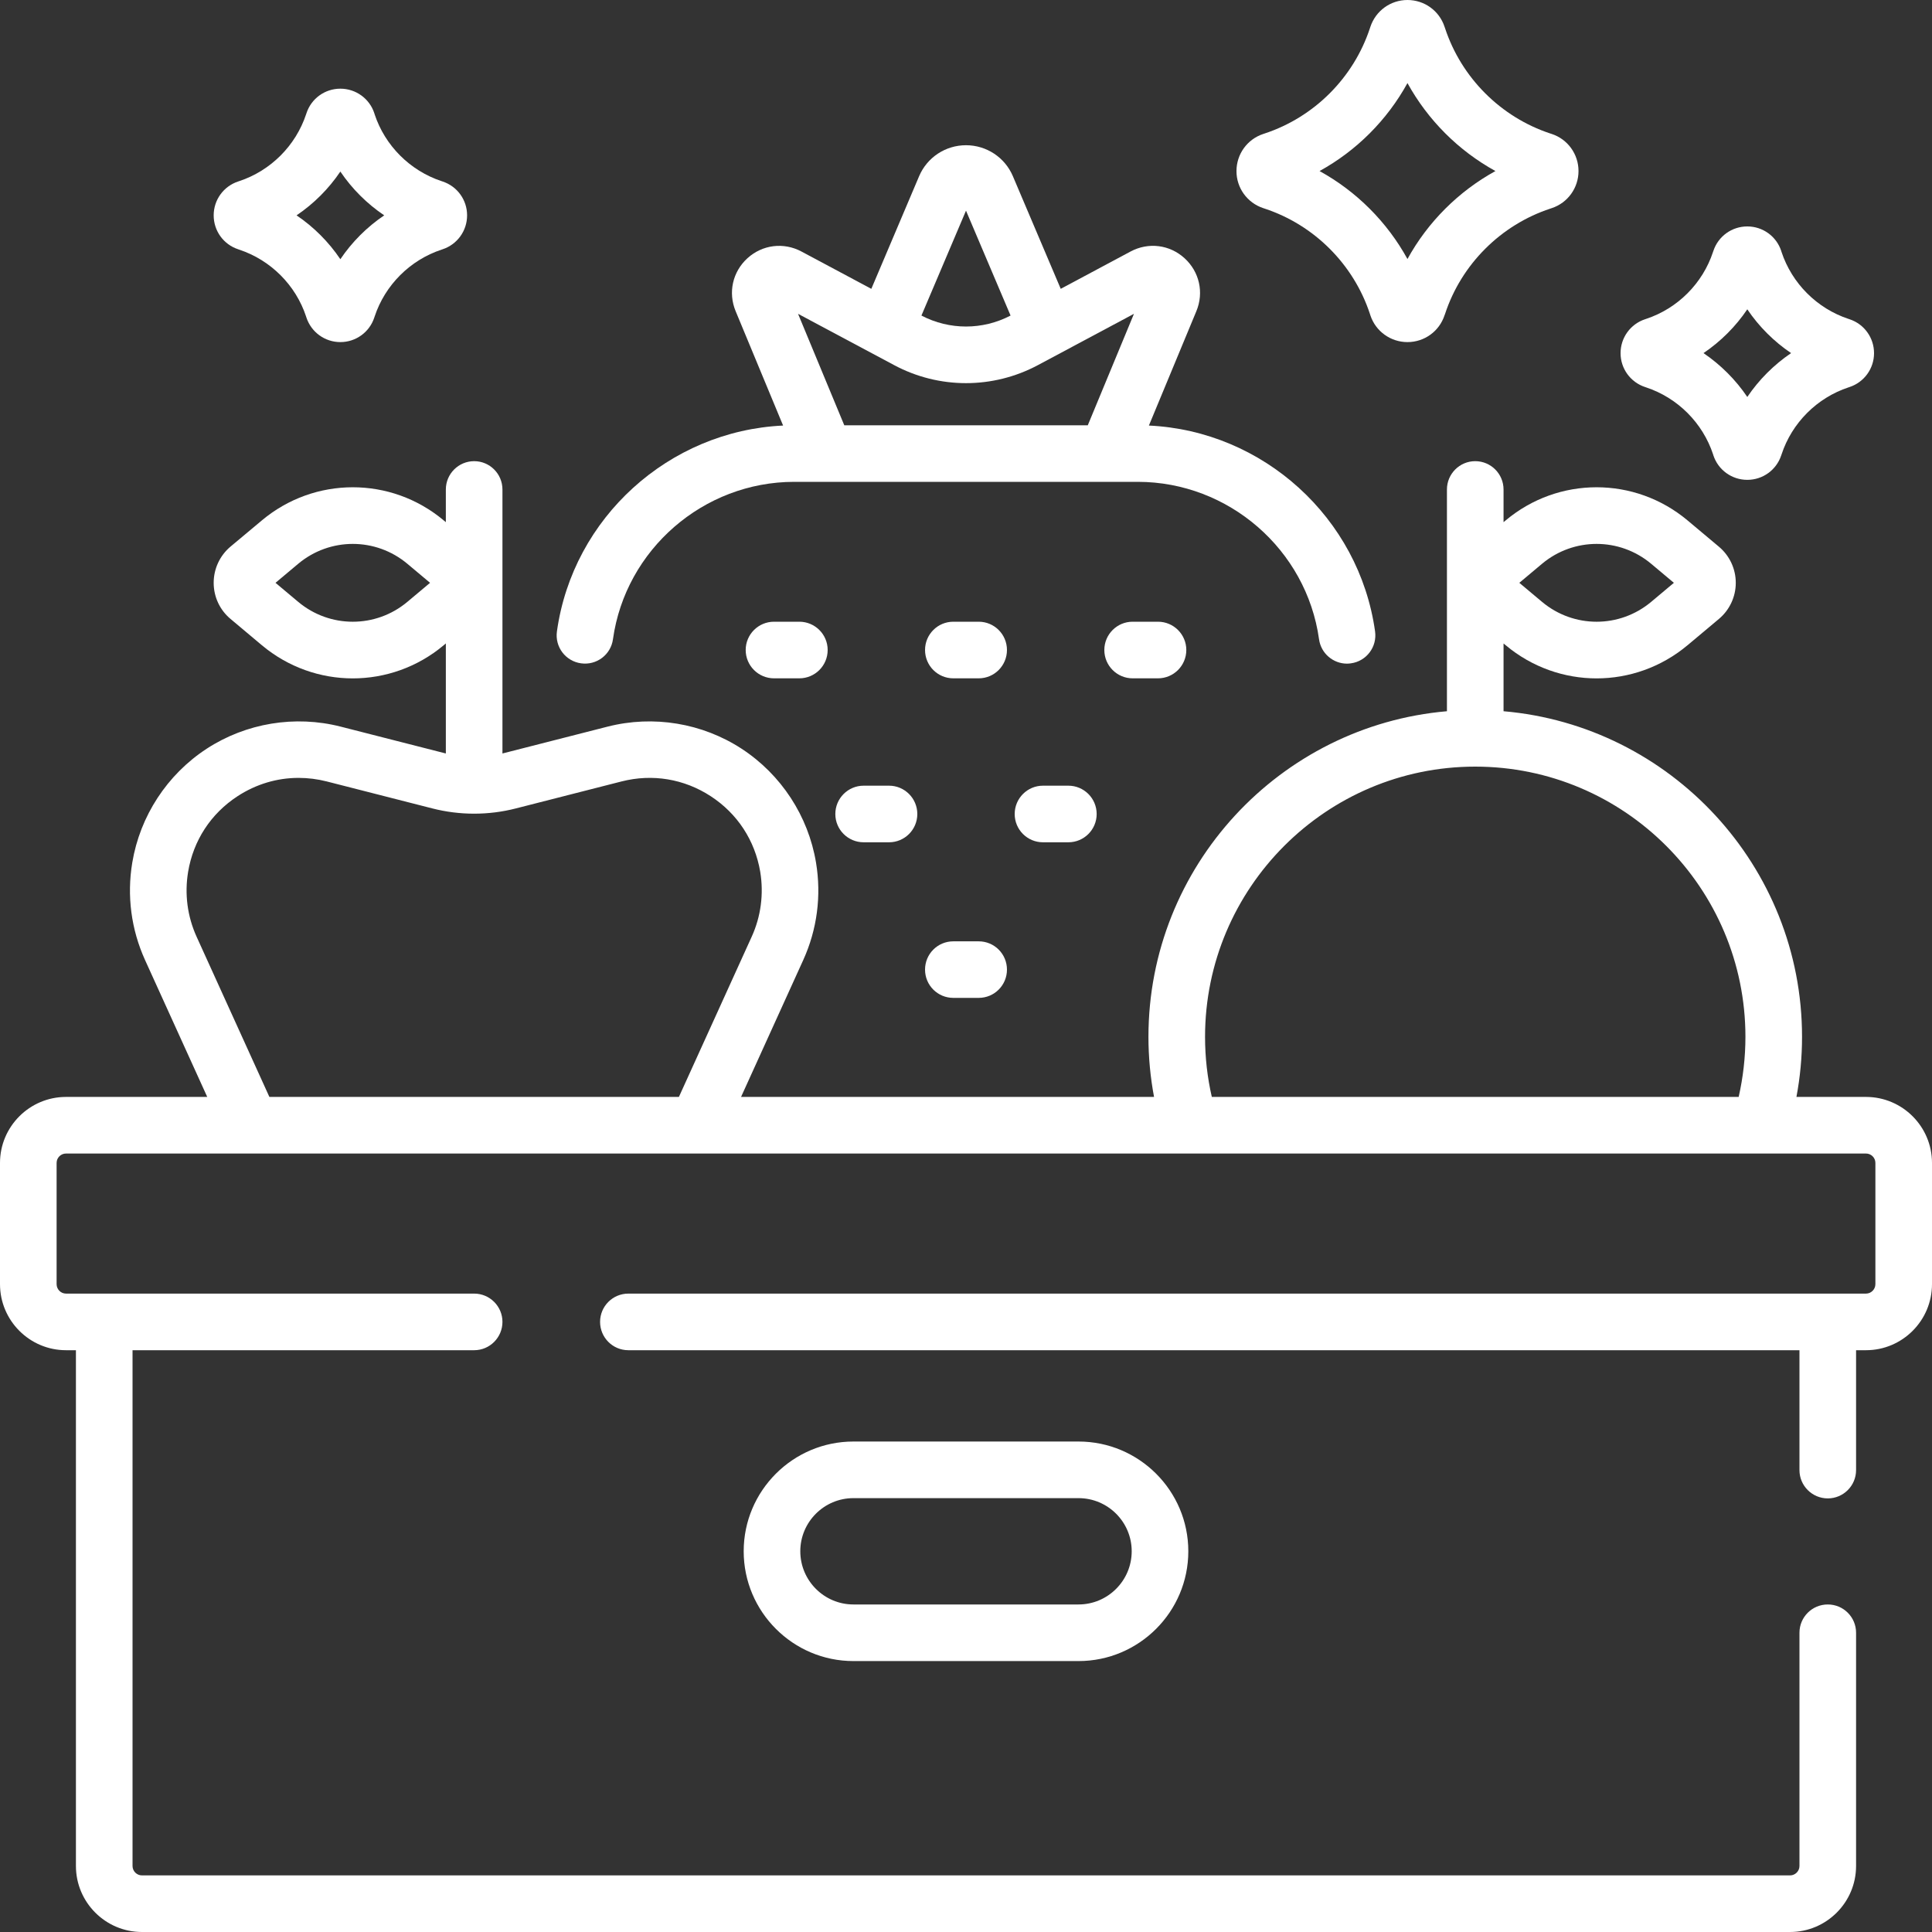 <svg width="30" height="30" viewBox="0 0 30 30" fill="none" xmlns="http://www.w3.org/2000/svg">
<rect x="0" y="0" width="30" height="30" fill="#333333" stroke="none"/>
<g clip-path="url(#clip0_937_6444)">
<path d="M9.022 10.3C9.263 10.334 9.485 10.167 9.518 9.926C9.713 8.533 10.923 7.482 12.333 7.482H17.667C19.077 7.482 20.287 8.533 20.482 9.926C20.512 10.146 20.701 10.305 20.916 10.305C20.936 10.305 20.957 10.303 20.978 10.3C21.218 10.267 21.386 10.045 21.352 9.804C21.105 8.037 19.611 6.69 17.84 6.608L18.577 4.832C18.697 4.543 18.625 4.22 18.393 4.009C18.161 3.798 17.832 3.758 17.556 3.905L16.471 4.485L15.728 2.736C15.604 2.444 15.318 2.255 15 2.255C14.682 2.255 14.396 2.444 14.272 2.736L13.53 4.485L12.444 3.905C12.168 3.758 11.839 3.799 11.607 4.009C11.375 4.22 11.303 4.543 11.423 4.832L12.16 6.608C10.389 6.69 8.895 8.037 8.648 9.804C8.614 10.045 8.782 10.267 9.022 10.3ZM15 3.271L15.692 4.9C15.258 5.127 14.742 5.127 14.308 4.9L15 3.271ZM13.883 5.669C13.883 5.669 13.883 5.669 13.883 5.669C14.582 6.043 15.418 6.043 16.118 5.669L17.608 4.873L16.891 6.604H13.11L12.392 4.873L13.883 5.669Z" fill="white"/>
<path d="M28.975 17.033H27.895C27.952 16.73 27.982 16.418 27.982 16.1C27.982 13.45 25.94 11.268 23.347 11.044V9.992L23.381 10.02C23.79 10.362 24.291 10.534 24.792 10.534C25.293 10.534 25.794 10.362 26.203 10.02L26.691 9.611C26.857 9.472 26.953 9.267 26.953 9.05C26.953 8.833 26.857 8.628 26.691 8.489L26.203 8.08C25.385 7.395 24.198 7.395 23.381 8.08L23.347 8.108V7.601C23.347 7.358 23.15 7.161 22.907 7.161C22.665 7.161 22.468 7.358 22.468 7.601V11.044C19.875 11.268 17.833 13.45 17.833 16.1C17.833 16.418 17.863 16.73 17.92 17.033H11.507L12.472 14.909C12.688 14.434 12.757 13.91 12.671 13.394C12.551 12.671 12.13 12.028 11.517 11.627C10.904 11.227 10.145 11.102 9.435 11.283L7.802 11.7V7.601C7.802 7.358 7.605 7.161 7.363 7.161C7.12 7.161 6.923 7.358 6.923 7.601V8.108L6.889 8.08C6.072 7.395 4.885 7.395 4.067 8.08L3.579 8.488C3.413 8.628 3.318 8.833 3.318 9.05C3.318 9.267 3.413 9.472 3.58 9.611L4.067 10.02C4.476 10.362 4.977 10.534 5.478 10.534C5.979 10.534 6.481 10.362 6.889 10.02L6.923 9.991V11.7L5.29 11.283C4.58 11.102 3.822 11.227 3.208 11.627C2.595 12.028 2.174 12.672 2.054 13.394C1.968 13.91 2.037 14.434 2.253 14.909L3.218 17.033H1.025C0.46 17.033 0 17.493 0 18.058V19.94C0 20.506 0.46 20.966 1.025 20.966H1.179V28.975C1.179 29.54 1.639 30 2.204 30H27.796C28.361 30 28.821 29.54 28.821 28.975V25.353C28.821 25.11 28.624 24.914 28.382 24.914C28.139 24.914 27.942 25.11 27.942 25.353V28.975C27.942 29.055 27.876 29.121 27.796 29.121H2.204C2.124 29.121 2.058 29.055 2.058 28.975V20.966H7.363C7.605 20.966 7.802 20.769 7.802 20.526C7.802 20.284 7.605 20.087 7.363 20.087H1.025C0.945 20.087 0.879 20.021 0.879 19.94V18.058C0.879 17.977 0.945 17.912 1.025 17.912H28.975C29.055 17.912 29.121 17.977 29.121 18.058V19.94C29.121 20.021 29.055 20.087 28.975 20.087H9.757C9.514 20.087 9.318 20.284 9.318 20.526C9.318 20.769 9.514 20.966 9.757 20.966H27.942V22.828C27.942 23.07 28.139 23.267 28.382 23.267C28.624 23.267 28.821 23.07 28.821 22.828V20.966H28.975C29.54 20.966 30 20.506 30 19.94V18.058C30 17.493 29.54 17.033 28.975 17.033ZM23.945 8.754C24.436 8.343 25.148 8.343 25.639 8.754L25.992 9.05L25.639 9.346C25.148 9.757 24.436 9.757 23.945 9.346L23.592 9.05L23.945 8.754ZM6.325 9.346C5.834 9.757 5.122 9.757 4.631 9.346L4.278 9.05L4.631 8.754C5.122 8.343 5.834 8.343 6.325 8.754L6.678 9.05L6.325 9.346ZM18.712 16.1C18.712 13.786 20.594 11.904 22.907 11.904C25.221 11.904 27.103 13.786 27.103 16.1C27.103 16.42 27.066 16.733 26.998 17.033H18.817C18.748 16.733 18.712 16.42 18.712 16.1ZM3.053 14.546C2.909 14.229 2.864 13.881 2.921 13.538C3.002 13.051 3.274 12.634 3.688 12.364C3.976 12.176 4.302 12.079 4.635 12.079C4.781 12.079 4.927 12.097 5.073 12.134L6.713 12.553C7.138 12.662 7.587 12.662 8.011 12.553L9.652 12.134C10.131 12.012 10.623 12.094 11.037 12.364C11.451 12.634 11.723 13.051 11.805 13.538C11.861 13.881 11.816 14.23 11.672 14.546L10.542 17.033H4.183L3.053 14.546Z" fill="white"/>
<path d="M12.019 9.654C11.776 9.654 11.579 9.851 11.579 10.093C11.579 10.336 11.776 10.533 12.019 10.533H12.412C12.655 10.533 12.852 10.336 12.852 10.093C12.852 9.851 12.655 9.654 12.412 9.654H12.019Z" fill="white"/>
<path d="M15.197 9.654H14.803C14.56 9.654 14.364 9.851 14.364 10.093C14.364 10.336 14.56 10.533 14.803 10.533H15.197C15.44 10.533 15.636 10.336 15.636 10.093C15.636 9.851 15.44 9.654 15.197 9.654Z" fill="white"/>
<path d="M17.587 9.654C17.345 9.654 17.148 9.851 17.148 10.093C17.148 10.336 17.345 10.533 17.587 10.533H17.981C18.224 10.533 18.421 10.336 18.421 10.093C18.421 9.851 18.224 9.654 17.981 9.654H17.587Z" fill="white"/>
<path d="M15.197 14.617H14.803C14.56 14.617 14.364 14.813 14.364 15.056C14.364 15.299 14.56 15.495 14.803 15.495H15.197C15.44 15.495 15.636 15.299 15.636 15.056C15.636 14.813 15.44 14.617 15.197 14.617Z" fill="white"/>
<path d="M13.411 12.2C13.168 12.2 12.971 12.397 12.971 12.64C12.971 12.883 13.168 13.079 13.411 13.079H13.805C14.047 13.079 14.244 12.883 14.244 12.64C14.244 12.397 14.047 12.2 13.805 12.2H13.411Z" fill="white"/>
<path d="M16.195 12.2C15.953 12.2 15.756 12.397 15.756 12.64C15.756 12.883 15.953 13.079 16.195 13.079H16.589C16.832 13.079 17.029 12.883 17.029 12.64C17.029 12.397 16.832 12.2 16.589 12.2H16.195Z" fill="white"/>
<path d="M13.252 22.384C12.313 22.384 11.548 23.148 11.548 24.088C11.548 25.028 12.313 25.793 13.252 25.793H16.747C17.687 25.793 18.452 25.028 18.452 24.088C18.452 23.148 17.687 22.384 16.747 22.384H13.252ZM17.573 24.088C17.573 24.543 17.203 24.914 16.747 24.914H13.252C12.797 24.914 12.427 24.543 12.427 24.088C12.427 23.633 12.797 23.263 13.252 23.263H16.747C17.203 23.263 17.573 23.633 17.573 24.088Z" fill="white"/>
<path d="M25.545 6.01L25.56 6.015C26.05 6.177 26.439 6.566 26.601 7.056L26.605 7.07C26.68 7.298 26.892 7.451 27.132 7.451C27.372 7.451 27.584 7.298 27.659 7.07L27.664 7.056C27.825 6.566 28.214 6.177 28.704 6.015H28.704L28.719 6.01C28.947 5.935 29.1 5.723 29.1 5.484C29.1 5.244 28.947 5.032 28.719 4.957L28.704 4.952C28.214 4.79 27.825 4.401 27.663 3.911L27.659 3.897C27.584 3.669 27.372 3.516 27.132 3.516C26.892 3.516 26.68 3.669 26.605 3.897L26.6 3.911C26.439 4.401 26.05 4.79 25.56 4.952L25.545 4.957C25.317 5.032 25.164 5.244 25.164 5.484C25.164 5.723 25.317 5.935 25.545 6.01ZM27.132 4.803C27.313 5.071 27.544 5.302 27.812 5.483C27.544 5.665 27.313 5.896 27.132 6.164C26.951 5.896 26.719 5.665 26.452 5.483C26.719 5.302 26.951 5.071 27.132 4.803Z" fill="white"/>
<path d="M3.699 3.871L3.713 3.876C4.203 4.038 4.592 4.427 4.753 4.915L4.758 4.931C4.834 5.159 5.045 5.312 5.285 5.312C5.525 5.312 5.737 5.159 5.812 4.931L5.817 4.916C5.978 4.427 6.367 4.038 6.857 3.876L6.872 3.871C7.1 3.796 7.253 3.584 7.253 3.344C7.253 3.104 7.1 2.893 6.872 2.818L6.857 2.813C6.367 2.651 5.978 2.262 5.817 1.774L5.812 1.757C5.737 1.53 5.525 1.377 5.285 1.377C5.045 1.377 4.834 1.53 4.759 1.757L4.754 1.772C4.592 2.262 4.203 2.651 3.713 2.813L3.698 2.818C3.471 2.893 3.318 3.104 3.318 3.344C3.318 3.584 3.47 3.796 3.699 3.871ZM5.285 2.664C5.466 2.932 5.698 3.163 5.966 3.344C5.698 3.525 5.466 3.757 5.285 4.025C5.104 3.757 4.873 3.525 4.605 3.344C4.873 3.163 5.104 2.932 5.285 2.664Z" fill="white"/>
<path d="M19.616 3.232L19.637 3.239C20.407 3.493 21.018 4.104 21.272 4.874L21.279 4.896C21.361 5.145 21.593 5.312 21.855 5.312C22.118 5.312 22.349 5.145 22.431 4.895L22.439 4.874C22.692 4.104 23.304 3.493 24.074 3.239L24.095 3.232C24.344 3.15 24.511 2.918 24.511 2.656C24.511 2.394 24.344 2.162 24.095 2.08L24.073 2.073C23.304 1.819 22.692 1.208 22.438 0.436L22.431 0.416C22.349 0.167 22.118 0 21.855 0C21.593 0 21.362 0.167 21.279 0.417L21.272 0.438C21.018 1.208 20.407 1.819 19.637 2.073L19.616 2.08C19.367 2.162 19.2 2.394 19.2 2.656C19.199 2.918 19.367 3.15 19.616 3.232ZM21.855 1.29C22.172 1.865 22.647 2.34 23.221 2.656C22.647 2.972 22.171 3.447 21.855 4.022C21.539 3.447 21.064 2.972 20.49 2.656C21.064 2.34 21.539 1.865 21.855 1.29Z" fill="white"/>
</g>
<defs>
<clipPath id="clip0_937_6444">
<rect width="30" height="30" fill="white"/>
</clipPath>
</defs>
</svg>
